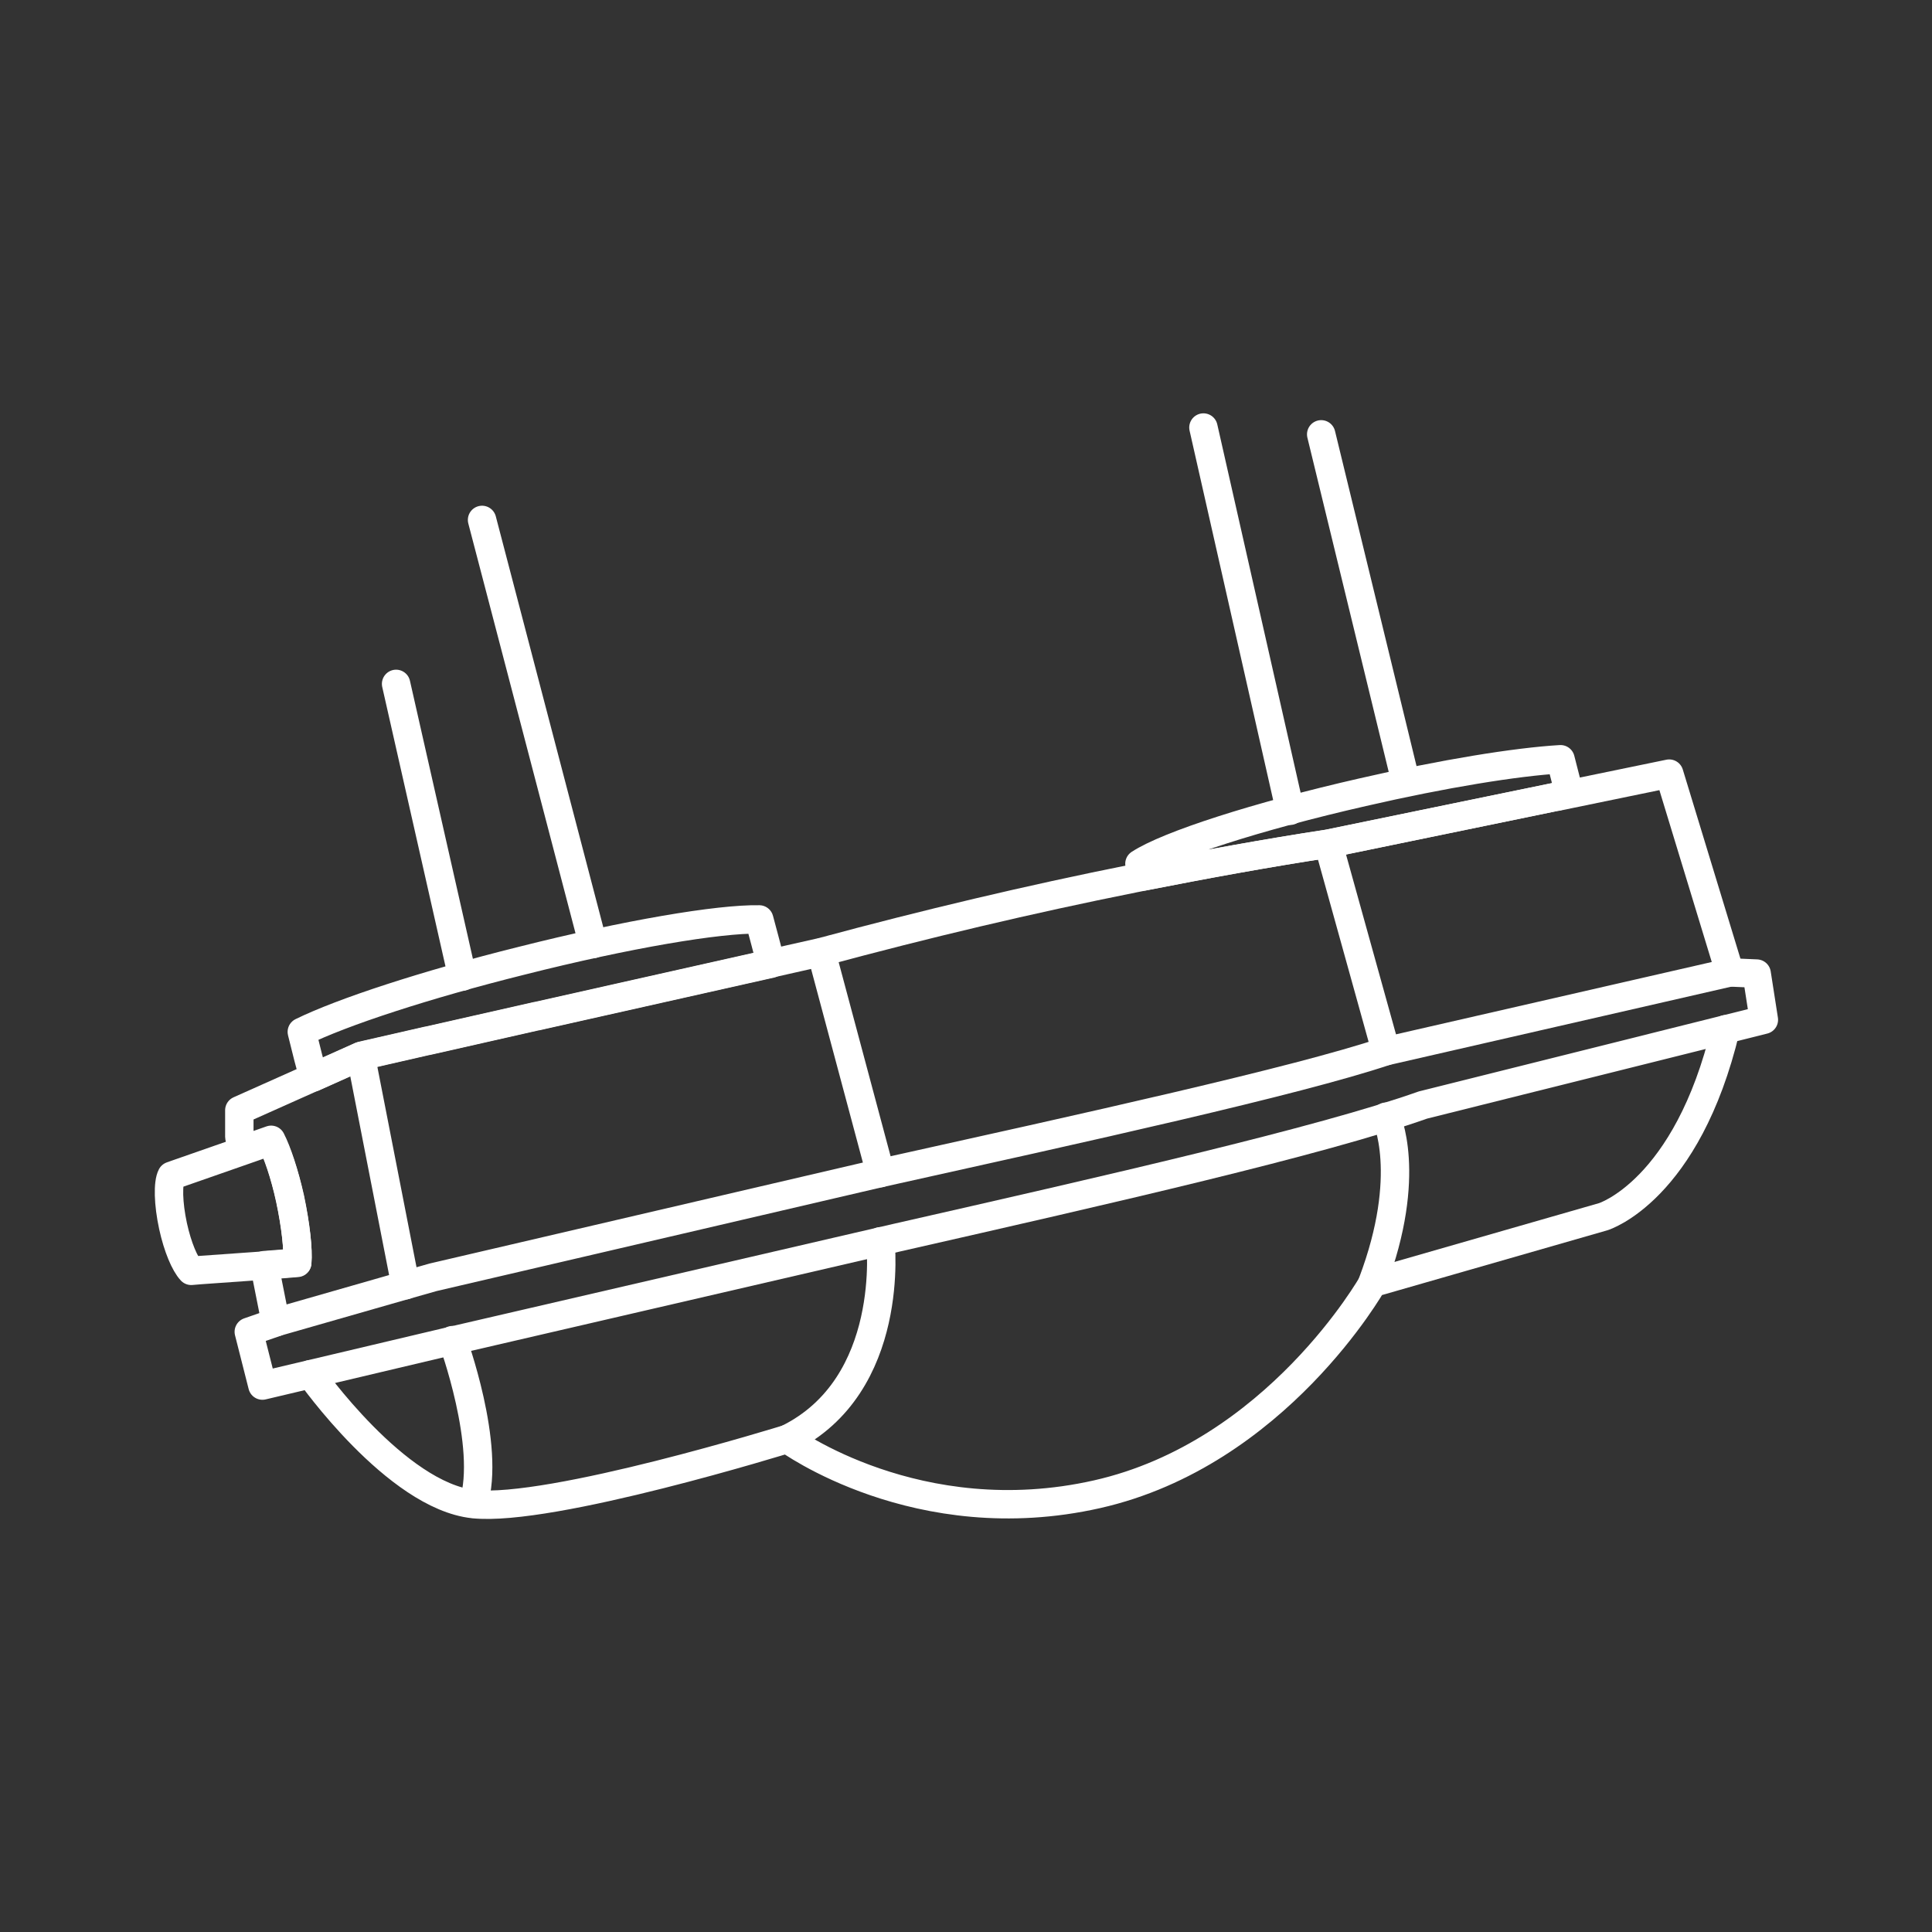 <?xml version="1.0" encoding="utf-8"?>
<!-- Generator: Adobe Illustrator 23.0.1, SVG Export Plug-In . SVG Version: 6.00 Build 0)  -->
<svg version="1.1" xmlns="http://www.w3.org/2000/svg" xmlns:xlink="http://www.w3.org/1999/xlink" x="0px" y="0px"
	 viewBox="0 0 51.02 51.02" style="enable-background:new 0 0 51.02 51.02;" xml:space="preserve">
<rect x="0" y="0" width="51.02" height="51.02" fill="#333333" stroke="none"/>
<style type="text/css">
	.st0{display:none;}
	.st1{display:inline;fill:#00539E;}
	.st2{fill:none;stroke:#FFFFFF;stroke-width:0.75;stroke-linecap:round;stroke-linejoin:round;stroke-miterlimit:10;}
	.st3{fill:#FFFFFF;}
</style>
<g id="bg" class="st0">
	<rect y="0" class="st1" width="51.02" height="51.02"/>
</g>
<g id="Icon">
	<g>
		<path class="st2" d="M45.68,25.68l-9.08,2.08c-2.39,0.8-7.96,2.02-13.36,3.22l-11.8,2.75l-0.74,0.21l-3.42,0.98l-0.3-1.51
			l0.51-0.04l0.36-0.03c0.03-0.35-0.04-0.98-0.19-1.7c-0.15-0.66-0.34-1.23-0.5-1.54l-0.37,0.13l-0.4,0.14l-0.07-0.35v-0.7
			l1.97-0.88l1.25-0.56l1.75-0.4c0,0,0,0,0.01,0l2.87-0.65c0,0,0,0,0.01,0l6.19-1.39l1.33-0.3c2.74-0.74,5.48-1.39,8.23-1.94
			c0.08-0.02,0.17-0.03,0.25-0.05c1.63-0.32,3.26-0.62,4.9-0.87l6.02-1.24c0,0,0.01,0,0.02,0l0.34-0.07l2.62-0.54L45.68,25.68z"/>
		<line class="st2" x1="21.69" y1="25.15" x2="23.25" y2="30.98"/>
		<line class="st2" x1="35.08" y1="22.29" x2="36.6" y2="27.76"/>
		<line class="st2" x1="9.53" y1="27.9" x2="10.71" y2="33.94"/>
		<path class="st2" d="M7.29,34.92l-0.72,0.25l0.36,1.42l5.03-1.19l11.74-2.72c5.59-1.27,11.17-2.54,13.88-3.5l9-2.25l-0.19-1.22
			l-0.69-0.03"/>
		<path class="st2" d="M20.36,25.45l-6.19,1.39c0,0,0,0-0.01,0l-2.87,0.65c0,0-0.01,0-0.01,0l-1.75,0.4l-1.25,0.56l-0.14-0.52
			l-0.17-0.68c1.06-0.52,3.24-1.24,5.81-1.88c2.77-0.7,5.2-1.11,6.27-1.09l0.15,0.56L20.36,25.45z"/>
		<path class="st2" d="M41.43,20.91c-0.1,0.04-0.21,0.08-0.32,0.13c-0.01,0-0.01,0-0.02,0l-6.02,1.24c-1.64,0.25-3.27,0.55-4.9,0.87
			l-0.08-0.34c0.75-0.49,3.09-1.25,5.9-1.89c2.13-0.49,4.04-0.8,5.22-0.87L41.43,20.91z"/>
		<line class="st2" x1="31.78" y1="11.29" x2="34.07" y2="21.41"/>
		<line class="st2" x1="34.89" y1="11.47" x2="37.07" y2="20.43"/>
		<line class="st2" x1="12.73" y1="13.73" x2="15.66" y2="24.93"/>
		<line class="st2" x1="10.46" y1="18.06" x2="12.21" y2="25.79"/>
		<path class="st2" d="M8.2,36.29c0,0,2.26,3.21,4.3,3.43S20.79,38,20.79,38s3.44,2.53,8.18,1.46s7.28-5.58,7.28-5.58l6.09-1.75
			c0,0,2.21-0.68,3.23-4.95"/>
		<path class="st2" d="M23.25,32.78c0,0,0.43,3.81-2.46,5.22"/>
		<path class="st2" d="M11.95,35.39c0,0,1.03,2.8,0.55,4.32"/>
		<path class="st2" d="M36.6,29.49c0,0,0.73,1.51-0.36,4.39"/>
		<path class="st2" d="M7.85,33.35l-0.36,0.03l-0.51,0.04l-1.69,0.12l-0.24,0.02c-0.17-0.18-0.36-0.63-0.48-1.18
			c-0.13-0.6-0.14-1.14-0.04-1.33l0.17-0.06l1.69-0.59l0.4-0.14l0.37-0.13c0.16,0.32,0.36,0.88,0.5,1.54
			C7.81,32.37,7.88,33.01,7.85,33.35z"/>
	</g>
</g>
</svg>
